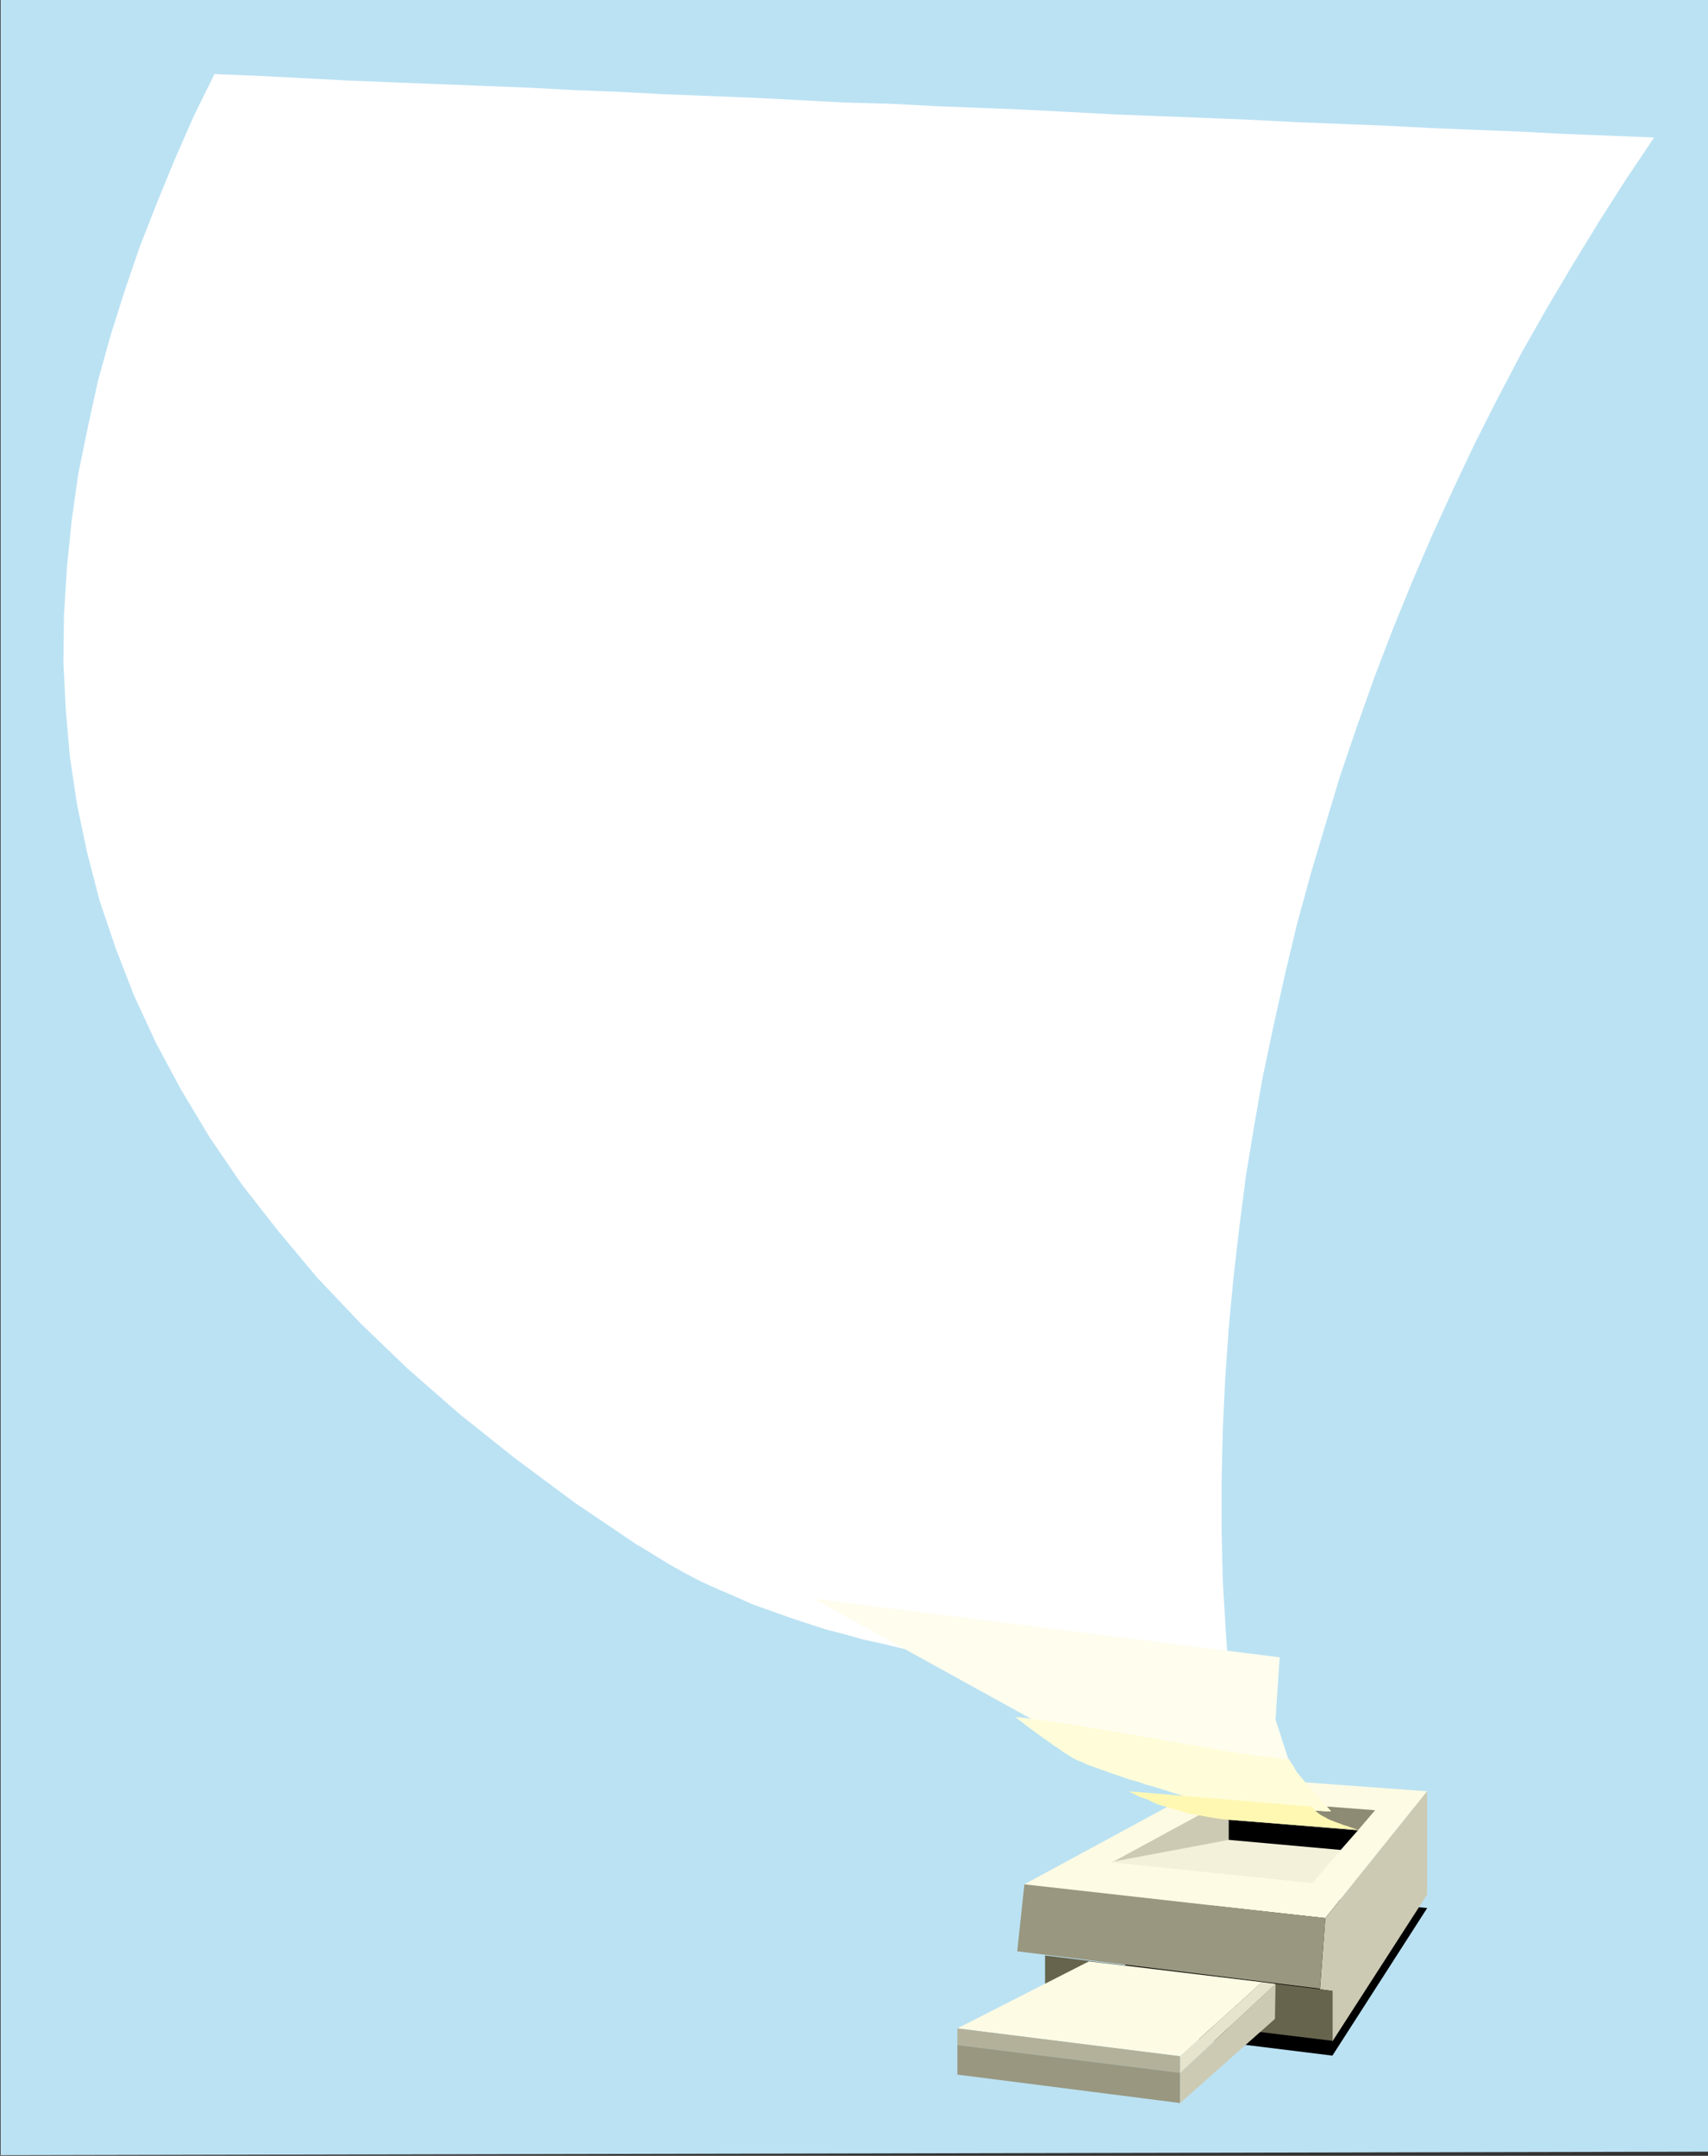 <?xml version="1.0" encoding="UTF-8" standalone="no"?>
<svg
   version="1.0"
   width="123.265mm"
   height="155.497mm"
   id="svg19"
   sodipodi:docname="Background 133.wmf"
   xmlns:inkscape="http://www.inkscape.org/namespaces/inkscape"
   xmlns:sodipodi="http://sodipodi.sourceforge.net/DTD/sodipodi-0.dtd"
   xmlns="http://www.w3.org/2000/svg"
   xmlns:svg="http://www.w3.org/2000/svg">
  <rect width="100%" height="100%" fill="#333333" stroke="none"/>
  <sodipodi:namedview
     id="namedview19"
     pagecolor="#ffffff"
     bordercolor="#000000"
     borderopacity="0.25"
     inkscape:showpageshadow="2"
     inkscape:pageopacity="0.0"
     inkscape:pagecheckerboard="0"
     inkscape:deskcolor="#d1d1d1"
     inkscape:document-units="mm" />
  <defs
     id="defs1">
    <pattern
       id="WMFhbasepattern"
       patternUnits="userSpaceOnUse"
       width="6"
       height="6"
       x="0"
       y="0" />
  </defs>
  <path
     style="fill:#bbe2f3;fill-opacity:1;fill-rule:evenodd;stroke:none"
     d="m 0,587.545 465.885,-0.97 V 0 H 0.162 v 587.707 0 z"
     id="path1" />
  <path
     style="fill:#000000;fill-opacity:1;fill-rule:evenodd;stroke:none"
     d="m 285.058,550.703 78.375,9.695 25.856,-40.236 -52.196,-5.171 -52.034,35.712 z"
     id="path2" />
  <path
     style="fill:#fdfbe4;fill-opacity:1;fill-rule:evenodd;stroke:none"
     d="m 279.402,513.698 54.297,-29.41 55.589,4.04 -27.795,34.581 -82.091,-9.049 v 0 z"
     id="path3" />
  <path
     style="fill:#f3f1da;fill-opacity:1;fill-rule:evenodd;stroke:none"
     d="m 335.153,490.429 39.915,3.07 -17.129,19.876 -54.62,-5.656 31.835,-17.29 z"
     id="path4" />
  <path
     style="fill:#cccab3;fill-opacity:1;fill-rule:evenodd;stroke:none"
     d="m 303.318,507.558 31.835,-5.979 v -11.15 l -31.835,17.29 v 0 z"
     id="path5" />
  <path
     style="fill:#000000;fill-opacity:1;fill-rule:evenodd;stroke:none"
     d="m 370.381,498.993 -4.686,5.333 -30.542,-2.747 v -5.494 z"
     id="path6" />
  <path
     style="fill:#8d8b74;fill-opacity:1;fill-rule:evenodd;stroke:none"
     d="m 335.153,490.429 39.915,3.07 -4.686,5.494 -35.228,-2.909 v -5.656 z"
     id="path7" />
  <path
     style="fill:#cccab3;fill-opacity:1;fill-rule:evenodd;stroke:none"
     d="m 361.493,522.909 27.795,-34.581 v 28.117 l -25.856,40.075 v -13.735 l -3.394,-0.485 1.454,-19.391 z"
     id="path8" />
  <path
     style="fill:#66644d;fill-opacity:1;fill-rule:evenodd;stroke:none"
     d="m 363.432,542.785 -3.394,-0.485 -74.981,-9.211 v 13.735 l 78.375,9.534 v -13.574 z"
     id="path9" />
  <path
     style="fill:#999780;fill-opacity:1;fill-rule:evenodd;stroke:none"
     d="m 279.402,513.698 82.091,9.211 -1.454,19.229 -82.576,-10.18 1.939,-18.098 v 0 z"
     id="path10" />
  <path
     style="fill:#fdfbe4;fill-opacity:1;fill-rule:evenodd;stroke:none"
     d="m 297.016,534.705 47.186,5.656 -22.3,20.199 -60.761,-7.595 z"
     id="path11" />
  <path
     style="fill:#b3b19a;fill-opacity:1;fill-rule:evenodd;stroke:none"
     d="m 261.141,552.965 60.761,7.595 v 4.525 l -60.761,-7.595 v -4.525 z"
     id="path12" />
  <path
     style="fill:#999780;fill-opacity:1;fill-rule:evenodd;stroke:none"
     d="m 261.141,565.569 60.761,7.756 v -8.241 l -60.761,-7.595 v 8.241 0 z"
     id="path13" />
  <path
     style="fill:#cccab3;fill-opacity:1;fill-rule:evenodd;stroke:none"
     d="m 321.902,573.325 25.856,-22.946 0.162,-9.534 -26.017,24.239 v 8.241 z"
     id="path14" />
  <path
     style="fill:#e6e4cd;fill-opacity:1;fill-rule:evenodd;stroke:none"
     d="m 321.902,565.084 v -4.525 l 22.3,-20.199 3.717,0.485 -26.017,24.239 z"
     id="path15" />
  <path
     style="fill:#ffffff;fill-opacity:1;fill-rule:evenodd;stroke:none"
     d="M 174.202,421.43 156.749,409.633 140.428,397.514 125.238,385.395 111.179,373.114 98.251,360.671 86.455,348.229 75.789,335.463 65.932,322.859 57.205,310.093 49.449,297.166 42.5,284.239 36.521,271.311 31.511,258.384 27.148,245.457 l -3.394,-13.089 -2.747,-13.089 -1.939,-12.927 -1.131,-12.927 -0.646,-12.927 0.162,-12.927 0.808,-12.927 1.293,-12.766 1.778,-12.604 2.586,-12.604 2.747,-12.604 3.394,-12.281 3.878,-12.281 4.202,-12.281 4.686,-11.958 4.848,-11.796 5.171,-11.796 5.656,-11.473 12.12,0.485 12.443,0.646 12.281,0.646 12.12,0.485 12.281,0.485 12.281,0.485 12.443,0.485 12.12,0.646 12.281,0.485 12.281,0.646 12.281,0.485 12.281,0.485 12.281,0.646 12.281,0.646 12.281,0.323 12.281,0.646 12.281,0.485 12.12,0.485 12.443,0.646 12.281,0.646 12.281,0.485 12.281,0.485 12.281,0.485 12.281,0.646 12.281,0.485 12.281,0.485 12.281,0.646 12.12,0.485 12.443,0.485 12.12,0.646 12.281,0.485 12.281,0.485 -7.595,11.311 -7.433,11.635 -7.11,11.635 -7.11,11.958 -6.787,11.958 -6.464,12.281 -6.302,12.443 -5.979,12.604 -5.818,12.766 -5.494,12.766 -5.333,13.089 -5.01,13.089 -4.686,13.25 -4.525,13.25 -4.04,13.412 -4.04,13.574 -3.717,13.574 -3.232,13.574 -3.07,13.735 -2.909,13.735 -2.424,13.735 -2.262,13.735 -1.778,13.897 -1.616,13.897 -1.293,13.735 -0.97,13.897 -0.646,13.735 -0.323,13.735 v 13.735 l 0.323,13.735 0.808,13.574 0.97,13.735 -5.01,-0.162 -5.171,-0.162 h -5.171 l -5.171,-0.162 -5.171,-0.323 -5.333,-0.323 -5.333,-0.323 -5.333,-0.485 -5.333,-0.485 -5.333,-0.485 -5.333,-0.646 -5.333,-0.646 -5.333,-0.808 -5.333,-0.808 -5.333,-0.97 -5.171,-1.131 -5.171,-0.97 -5.333,-1.293 -5.171,-1.131 -5.171,-1.454 -5.01,-1.293 -5.01,-1.616 -4.848,-1.616 -5.01,-1.778 -5.01,-1.778 -4.686,-2.101 -4.525,-1.939 -4.686,-2.101 -4.363,-2.262 -4.363,-2.424 -4.202,-2.585 -4.202,-2.585 v 0 z"
     id="path16" />
  <path
     style="fill:#fffdee;fill-opacity:1;fill-rule:evenodd;stroke:none"
     d="m 353.413,485.743 -5.494,-16.967 1.131,-16.967 -127.177,-15.998 76.436,42.175 z"
     id="path17" />
  <path
     style="fill:#fffdd9;fill-opacity:1;fill-rule:evenodd;stroke:none"
     d="m 363.109,493.822 -0.97,-1.131 -1.131,-1.131 -1.131,-1.293 -0.97,-1.131 -1.131,-1.293 -1.131,-1.131 -0.97,-1.293 -0.97,-1.131 -0.485,-0.646 -0.485,-0.485 -0.323,-0.646 -0.323,-0.485 -0.323,-0.646 -0.323,-0.485 -0.485,-0.646 -0.323,-0.646 -2.262,-0.162 -2.262,-0.323 -2.262,-0.323 -2.424,-0.162 -2.262,-0.485 -2.262,-0.162 -2.424,-0.485 -2.262,-0.323 -2.424,-0.485 -2.262,-0.323 -2.424,-0.485 -2.262,-0.323 -2.424,-0.485 -2.262,-0.323 -2.586,-0.485 -2.262,-0.485 -2.424,-0.323 -2.262,-0.485 -2.424,-0.323 -2.262,-0.485 -2.424,-0.323 -2.424,-0.485 -2.424,-0.323 -2.262,-0.485 -2.424,-0.323 -2.262,-0.323 -2.262,-0.323 -2.424,-0.323 -2.262,-0.323 -2.262,-0.323 -2.262,-0.323 -2.262,-0.162 0.808,0.646 1.131,0.808 0.97,0.808 1.131,0.808 1.293,0.97 1.131,0.808 1.293,0.97 1.454,0.97 1.293,0.97 1.293,0.808 1.293,0.97 1.293,0.808 1.293,0.808 1.293,0.646 1.293,0.485 1.293,0.646 2.262,0.808 2.262,0.808 2.262,0.808 2.424,0.808 2.262,0.808 2.424,0.646 2.262,0.808 2.424,0.646 2.586,0.808 2.424,0.808 2.262,0.646 2.424,0.808 2.424,0.646 2.424,0.808 2.424,0.646 2.424,0.808 h 1.778 1.778 l 1.778,0.162 h 1.778 1.778 1.778 l 1.939,0.162 h 1.778 l 1.778,0.162 h 1.778 1.778 1.778 1.778 1.939 l 1.778,0.162 h 1.778 v 0 z"
     id="path18" />
  <path
     style="fill:#fff8b3;fill-opacity:1;fill-rule:evenodd;stroke:none"
     d="m 335.153,496.085 -2.101,-0.162 -1.939,-0.323 -1.939,-0.323 -1.778,-0.323 -1.778,-0.323 -1.778,-0.323 -1.616,-0.485 -1.616,-0.485 -1.616,-0.485 -1.616,-0.485 -1.616,-0.485 -1.454,-0.646 -1.616,-0.808 -1.616,-0.485 -1.616,-0.808 -1.616,-0.808 50.095,4.201 0.323,0.485 0.485,0.646 0.646,0.485 0.646,0.485 0.485,0.323 0.97,0.485 0.808,0.485 0.808,0.323 0.808,0.323 0.808,0.323 0.97,0.323 0.808,0.323 1.131,0.323 0.808,0.323 0.97,0.323 0.97,0.323 z"
     id="path19" />
</svg>
